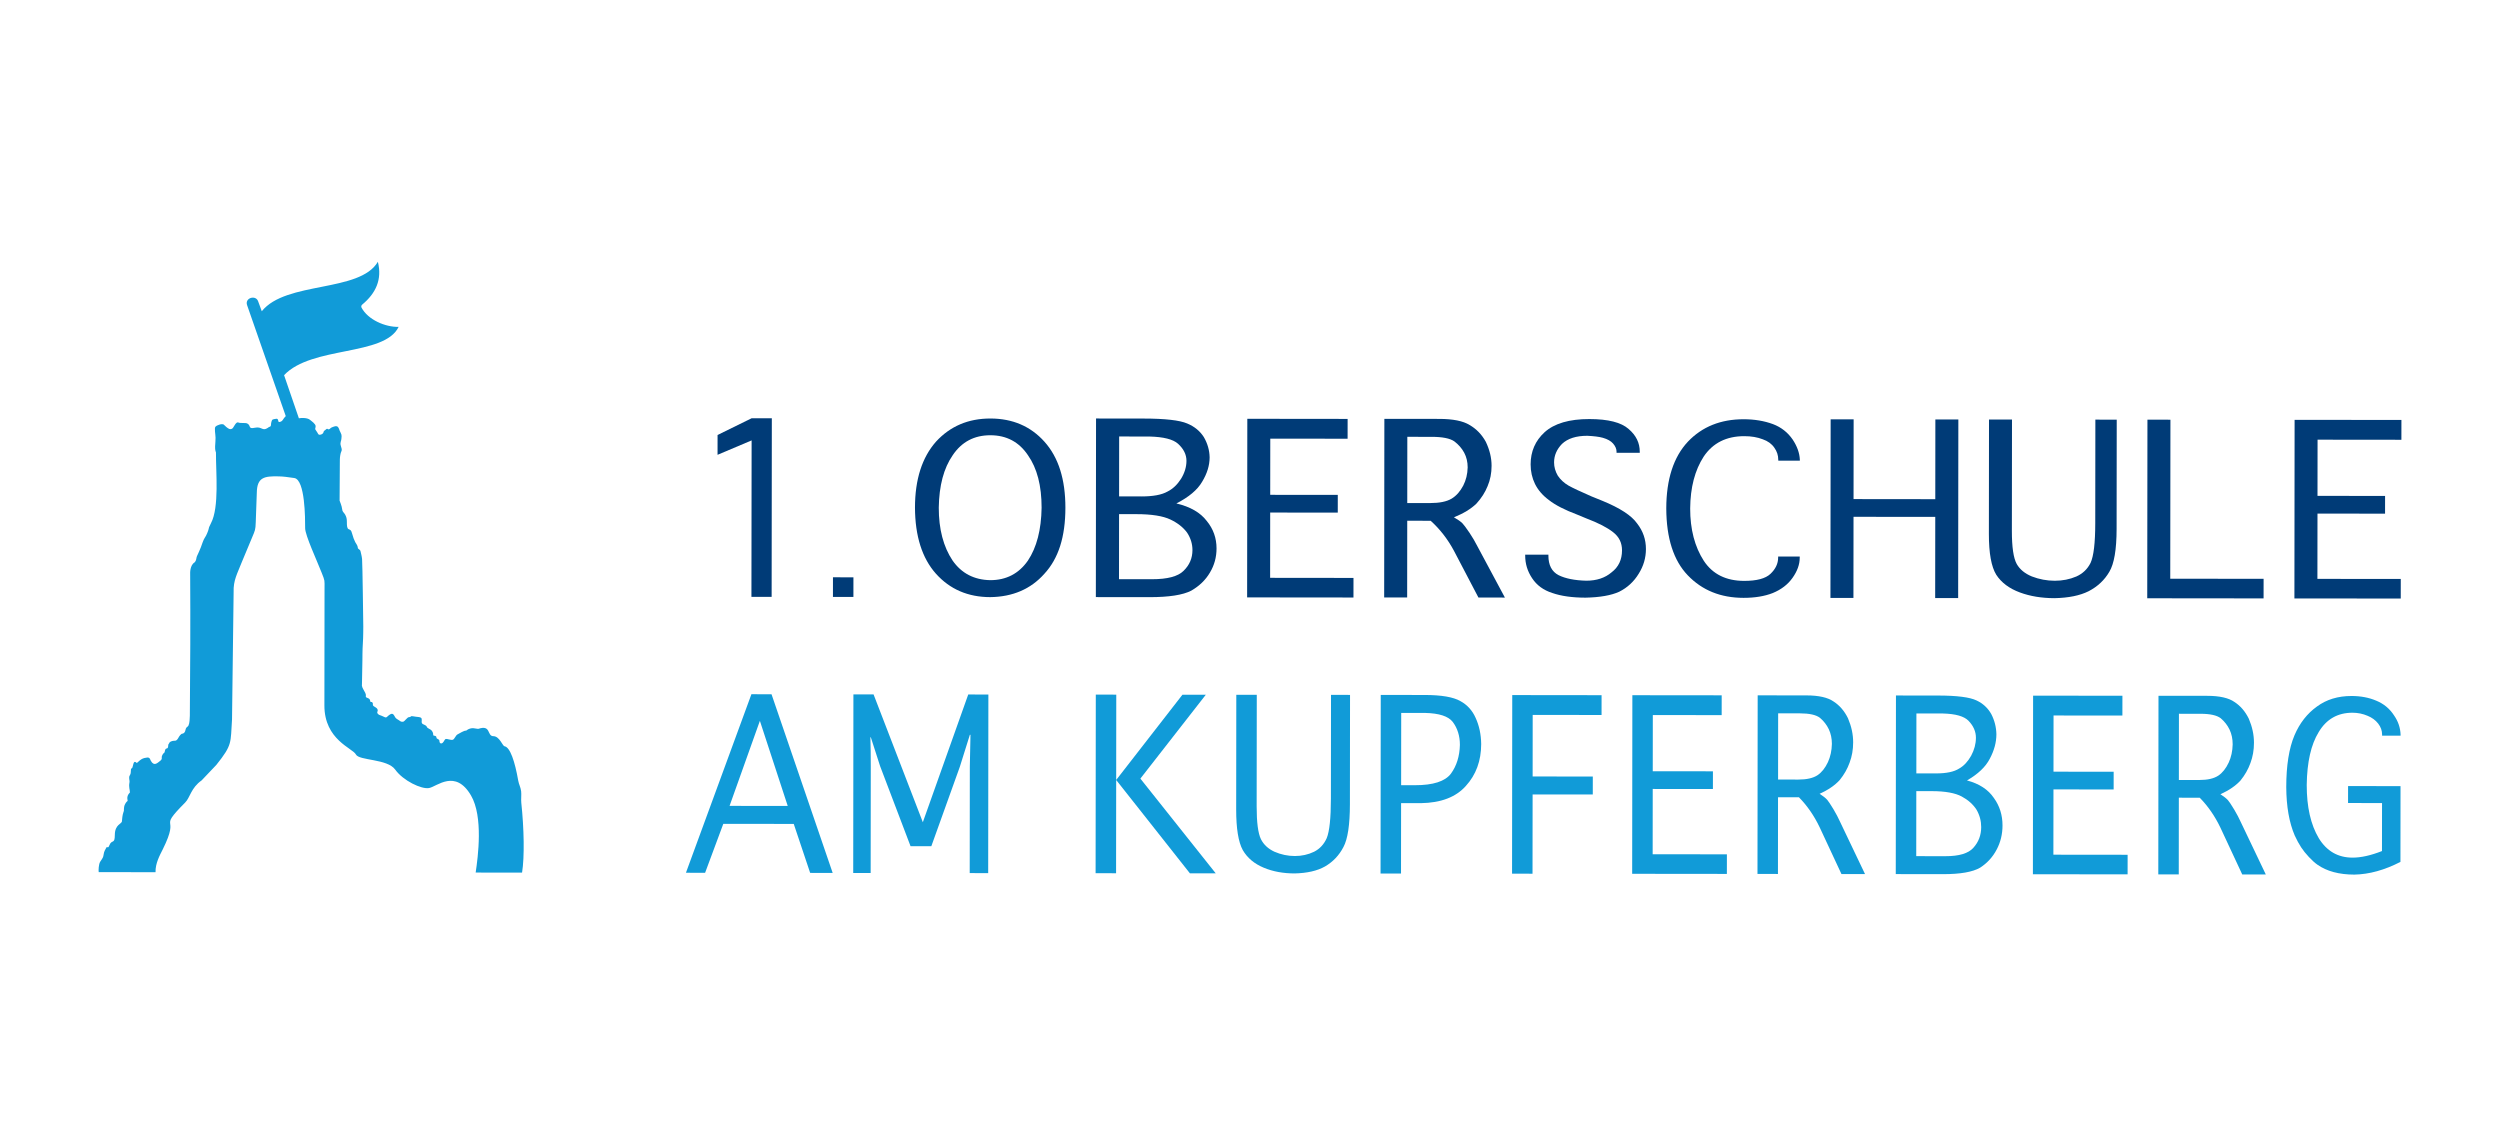 <?xml version="1.0" encoding="utf-8"?>
<!-- Generator: Adobe Illustrator 27.1.1, SVG Export Plug-In . SVG Version: 6.00 Build 0)  -->
<svg version="1.1" id="Ebene_1" xmlns="http://www.w3.org/2000/svg" xmlns:xlink="http://www.w3.org/1999/xlink" x="0px" y="0px"
	 width="220px" height="100px" viewBox="0 0 220 100" style="enable-background:new 0 0 220 100;" xml:space="preserve">
<style type="text/css">
	.st0{fill:#003B77;}
	.st1{fill:#119BD8;}
	.st2{fill-rule:evenodd;clip-rule:evenodd;fill:#003B77;}
</style>
<g>
	<path class="st0" d="M100.001,45.245c1.344,0.001,2.346,0.16,3.003,0.476
		c0.631,0.301,1.118,0.685,1.46,1.151c0.315,0.479,0.472,0.992,0.472,1.539
		c-0.001,0.711-0.262,1.32-0.784,1.825c-0.494,0.492-1.421,0.737-2.779,0.735
		l-2.901-0.003l0.006-5.724L100.001,45.245z M101.14,38.414
		c1.248,0.029,2.091,0.242,2.53,0.639c0.493,0.452,0.74,0.952,0.739,1.499
		c-0.001,0.533-0.159,1.06-0.475,1.579c-0.33,0.519-0.728,0.895-1.195,1.127
		c-0.508,0.287-1.269,0.429-2.284,0.428l-1.975-0.002l0.006-5.273L101.14,38.414z
		 M106.447,40.246c-0.013-0.629-0.184-1.224-0.512-1.786
		c-0.343-0.534-0.829-0.931-1.46-1.192c-0.672-0.288-1.954-0.433-3.847-0.435
		l-4.177-0.005l-0.017,15.717l4.712,0.005c1.714,0.002,2.942-0.188,3.683-0.571
		c0.714-0.41,1.263-0.942,1.648-1.599c0.384-0.642,0.577-1.346,0.578-2.113
		c0.001-0.916-0.286-1.724-0.861-2.422c-0.562-0.739-1.453-1.253-2.673-1.542
		c1.098-0.559,1.853-1.195,2.265-1.905C106.226,41.675,106.446,40.957,106.447,40.246
		z"/>
	<path class="st1" d="M76.621,66.152c-0.006-0.424-0.015-0.847-0.026-1.272l0.037,0
		l0.819,2.545l2.678,7.041l1.827,0.002l2.51-6.994l0.881-2.81l0.055,0
		c-0.013,0.465-0.022,0.93-0.029,1.396c-0.007,0.465-0.016,0.93-0.029,1.395
		l-0.01,9.377l1.626,0.002l0.017-15.717l-1.772-0.002l-3.996,11.24
		l-4.336-11.249l-1.773-0.002l-0.017,15.717l1.535,0.002l0.01-9.397
		C76.63,67,76.627,66.576,76.621,66.152"/>
	<polygon class="st0" points="67.921,36.808 66.144,36.806 63.146,38.28 63.144,40.024 
		66.142,38.755 66.126,52.523 67.904,52.525 	"/>
	<path class="st0" d="M82.612,44.673c0.029-1.938,0.437-3.475,1.225-4.611
		c0.788-1.175,1.893-1.761,3.317-1.76c1.423,0.002,2.527,0.591,3.312,1.767
		c0.799,1.138,1.197,2.676,1.195,4.614c-0.03,1.938-0.431,3.488-1.205,4.65
		c-0.801,1.149-1.906,1.722-3.316,1.721c-1.424-0.027-2.528-0.604-3.313-1.728
		C83.015,48.11,82.61,46.559,82.612,44.673 M93.294,48.047
		c0.306-0.962,0.46-2.082,0.461-3.362c0.003-2.506-0.612-4.445-1.844-5.816
		c-1.218-1.358-2.804-2.038-4.756-2.04c-1.939-0.002-3.532,0.674-4.781,2.03
		c-1.235,1.394-1.854,3.331-1.856,5.812c0.011,2.506,0.625,4.445,1.844,5.816
		c1.232,1.371,2.824,2.058,4.777,2.06c1.979-0.024,3.566-0.707,4.76-2.049
		C92.522,49.825,92.987,49.009,93.294,48.047z"/>
	<path class="st0" d="M155.799,50.501c-0.436,0.413-1.206,0.618-2.31,0.617
		c-1.594-0.002-2.778-0.59-3.553-1.765c-0.802-1.24-1.202-2.776-1.2-4.608
		c0.015-1.845,0.412-3.367,1.19-4.566c0.805-1.199,1.998-1.798,3.578-1.796
		c0.613,0.001,1.151,0.092,1.614,0.273c0.449,0.155,0.789,0.401,1.021,0.737
		c0.231,0.323,0.347,0.671,0.347,1.046l-0,0.097l1.9,0.002l0-0.097
		c-0.027-0.581-0.237-1.168-0.631-1.762c-0.436-0.633-1.014-1.085-1.735-1.357
		c-0.776-0.285-1.634-0.427-2.574-0.428c-2.016-0.002-3.652,0.654-4.906,1.969
		c-1.268,1.353-1.904,3.314-1.907,5.882c0.01,2.62,0.641,4.582,1.894,5.886
		c1.265,1.318,2.899,1.978,4.902,1.98c0.994,0.001,1.853-0.14,2.575-0.423
		c0.749-0.309,1.329-0.753,1.738-1.334c0.423-0.593,0.635-1.186,0.635-1.78
		l0-0.097l-1.9-0.002l-0,0.097
		C156.475,49.599,156.249,50.076,155.799,50.501"/>
	<polygon class="st0" points="170.303,45.487 170.295,52.627 172.318,52.629 172.335,36.913 
		170.312,36.911 170.305,43.928 163.112,43.92 163.12,36.903 161.097,36.901 
		161.079,52.617 163.102,52.619 163.11,45.479 	"/>
	<path class="st0" d="M134.826,50.883c0.408,0.62,1,1.054,1.776,1.3
		c0.776,0.272,1.75,0.409,2.922,0.411c1.267-0.025,2.255-0.198,2.964-0.52
		c0.722-0.361,1.295-0.89,1.718-1.587c0.423-0.671,0.635-1.395,0.636-2.17
		c0.001-0.839-0.257-1.59-0.774-2.249c-0.49-0.698-1.511-1.365-3.063-1.999
		l-0.96-0.389c-0.98-0.427-1.654-0.744-2.022-0.952
		c-0.395-0.233-0.708-0.524-0.939-0.873c-0.217-0.375-0.326-0.762-0.325-1.163
		c0.001-0.607,0.233-1.15,0.696-1.627c0.505-0.478,1.248-0.716,2.228-0.715
		c0.585,0.027,1.042,0.085,1.369,0.176c0.408,0.117,0.708,0.285,0.898,0.505
		c0.204,0.233,0.306,0.472,0.306,0.717l-0,0.097l2.043,0.002l0-0.097
		c0.001-0.775-0.325-1.44-0.978-1.997c-0.653-0.582-1.804-0.874-3.452-0.876
		c-1.771-0.002-3.086,0.384-3.945,1.159c-0.818,0.748-1.228,1.691-1.229,2.828
		c-0.001,0.62,0.128,1.196,0.386,1.726c0.272,0.543,0.68,1.015,1.225,1.416
		c0.558,0.44,1.389,0.868,2.492,1.282l0.796,0.33
		c1.062,0.402,1.851,0.81,2.369,1.223c0.517,0.402,0.775,0.931,0.774,1.59
		c-0.001,0.827-0.308,1.473-0.922,1.937c-0.572,0.49-1.315,0.735-2.228,0.734
		c-1.022-0.027-1.832-0.189-2.431-0.487c-0.599-0.311-0.898-0.885-0.897-1.725
		l0-0.077l-2.043-0.002l-0,0.077
		C134.215,49.61,134.418,50.275,134.826,50.883"/>
	<path class="st0" d="M125.99,38.442c0.94,0.001,1.601,0.132,1.982,0.392
		c0.381,0.288,0.674,0.623,0.878,1.007c0.204,0.383,0.305,0.814,0.305,1.293
		c-0.014,0.588-0.144,1.121-0.39,1.6c-0.273,0.52-0.614,0.902-1.023,1.148
		c-0.436,0.26-1.07,0.389-1.901,0.388l-2.002-0.002l0.006-5.827L125.99,38.442z
		 M125.9,45.828c0.817,0.74,1.497,1.616,2.041,2.628l2.161,4.127l2.329,0.003
		l-2.487-4.64c-0.15-0.301-0.361-0.657-0.632-1.067
		c-0.3-0.438-0.503-0.712-0.612-0.822c-0.163-0.164-0.415-0.342-0.755-0.534
		c0.845-0.341,1.506-0.744,1.983-1.208c0.436-0.478,0.764-0.991,0.982-1.538
		c0.232-0.547,0.349-1.142,0.349-1.785c0.001-0.698-0.169-1.402-0.508-2.114
		c-0.354-0.643-0.83-1.136-1.429-1.479c-0.572-0.356-1.464-0.535-2.676-0.536
		l-4.822-0.005l-0.017,15.717l2.023,0.002l0.007-6.751L125.9,45.828z"/>
	<polygon class="st0" points="119.107,50.857 111.771,50.849 111.777,45.104 117.724,45.111 
		117.725,43.551 111.779,43.545 111.785,38.6 118.589,38.608 118.591,36.864 
		109.764,36.854 109.747,52.571 119.105,52.581 	"/>
	<path class="st0" d="M175.672,50.581c0.449,0.691,1.143,1.21,2.082,1.556
		c0.899,0.333,1.913,0.5,3.044,0.502c1.239-0.025,2.241-0.23,3.005-0.614
		c0.79-0.41,1.397-0.981,1.82-1.711c0.423-0.703,0.636-1.958,0.638-3.764
		l0.011-9.621l-1.88-0.002l-0.01,9.124c-0.002,1.726-0.139,2.888-0.413,3.485
		c-0.273,0.545-0.689,0.943-1.248,1.194c-0.586,0.251-1.22,0.377-1.901,0.376
		c-0.695-0.001-1.369-0.128-2.023-0.381c-0.613-0.253-1.055-0.619-1.327-1.097
		c-0.286-0.518-0.427-1.487-0.426-2.909l0.011-9.801l-2.023-0.002l-0.011,10.079
		C175.02,48.682,175.237,49.877,175.672,50.581"/>
	<polygon class="st0" points="211.268,50.949 203.932,50.941 203.939,45.196 209.885,45.202 
		209.887,43.643 203.94,43.636 203.946,38.692 211.323,38.7 211.325,36.956 
		201.925,36.946 201.908,52.662 211.266,52.672 	"/>
	<path class="st1" d="M34.059,63.082c-0.113,0.114-0.208,0.022-0.472-0.092
		c-0.265-0.114-0.208-0.045-0.34-0.182c-0.132-0.137,0.038-0.205-0.018-0.365
		c-0.056-0.16-0.189-0.183-0.34-0.297c-0.151-0.114-0.019-0.182-0.113-0.319
		c-0.094-0.137-0.17,0.068-0.207-0.183c-0.038-0.251-0.378-0.206-0.378-0.343
		c0-0.137,0.057-0.182-0.169-0.548c-0.227-0.365-0.17-0.502-0.17-0.502
		l0.04-2.144c0,0,0.001-1.004,0.039-1.483c0.038-0.479,0.039-1.483,0.039-1.483
		s-0.069-5.634-0.107-5.953c-0.037-0.32-0.094-0.457-0.132-0.662
		c-0.037-0.205-0.246-0.182-0.245-0.342c0-0.16-0.15-0.342-0.226-0.479
		c-0.076-0.137-0.207-0.479-0.283-0.776c-0.075-0.297-0.151-0.297-0.302-0.365
		c-0.15-0.069-0.15-0.365-0.15-0.639c0-0.274-0.038-0.434-0.151-0.639
		c-0.113-0.205-0.246-0.229-0.264-0.479c-0.018-0.251-0.226-0.753-0.226-0.753
		s0.023-3.376,0.023-3.604c0-0.229,0.057-0.593,0.133-0.73
		c0.075-0.136,0.019-0.273-0.056-0.524c-0.075-0.251,0.057-0.41,0.058-0.57
		c0-0.16,0.076-0.296-0.075-0.57c-0.151-0.274-0.075-0.251-0.207-0.456
		c-0.132-0.205-0.472-0.023-0.586,0.022c-0.113,0.045-0.189,0.228-0.321,0.137
		c-0.132-0.092-0.189,0.091-0.303,0.137c-0.113,0.045-0.018,0.251-0.302,0.342
		c-0.283,0.09-0.245-0.115-0.415-0.32c-0.17-0.205-0.057-0.205-0.057-0.411
		c0-0.205-0.34-0.434-0.51-0.571c-0.211-0.17-0.701-0.182-0.965-0.128
		c-0.514-1.507-0.789-2.282-1.302-3.794c2.44-2.588,8.831-1.65,10.08-4.248
		c-1.176,0.023-2.696-0.626-3.263-1.693c-0.045-0.088-0.026-0.199,0.052-0.264
		c1.212-1.003,1.772-2.218,1.385-3.772c-1.598,2.726-8.081,1.68-10.216,4.352
		c-0.106-0.292-0.213-0.582-0.321-0.873c-0.204-0.593-1.196-0.308-0.972,0.336
		l3.403,9.766c-0.09,0.081-0.216,0.253-0.263,0.337
		c-0.076,0.137-0.246,0.182-0.321,0.182c-0.147-0,0.018-0.379-0.352-0.268
		c-0.038,0.011-0.077-0-0.201,0.045c-0.124,0.045-0.163,0.387-0.163,0.456
		c-0,0.067-0.025,0.172-0.106,0.182c-0.058,0.008-0.111,0.049-0.169,0.098
		c-0.504,0.334-0.509-0.148-1.151-0.008c-0.61,0.132-0.309-0.186-0.656-0.372
		c-0.17-0.091-0.605-0.001-0.793-0.092c-0.189-0.092-0.397,0.387-0.473,0.478
		c-0.076,0.091-0.189,0.137-0.321,0.091c-0.132-0.046-0.397-0.275-0.472-0.366
		c-0.076-0.092-0.34-0.047-0.435-0c-0.094,0.045-0.17,0.045-0.302,0.159
		c-0.132,0.114-0.001,0.707-0.001,0.981c-0,0.274-0.02,0.411-0.038,0.753
		c-0.02,0.342,0.075,0.547,0.075,0.547c-0.014,1.694,0.306,4.824-0.442,6.227
		c-0.17,0.319-0.189,0.41-0.208,0.525c-0.019,0.114-0.209,0.592-0.322,0.729
		c-0.113,0.137-0.303,0.707-0.36,0.867c-0.057,0.16-0.265,0.616-0.341,0.775
		c-0.076,0.16-0.02,0.342-0.209,0.547c-0.426,0.256-0.388,0.987-0.388,0.987
		c0.028,4.158,0.008,8.352-0.029,12.513c-0.015,0.266-0.01,0.619-0.122,0.861
		c-0.035,0.048-0.073,0.095-0.119,0.123c-0.114,0.068-0.133,0.228-0.171,0.365
		c-0.038,0.137-0.17,0.227-0.265,0.227c-0.094-0-0.265,0.228-0.321,0.342
		c-0.058,0.114-0.171,0.274-0.284,0.273c-0.113-0-0.208-0-0.378,0.067
		c-0.17,0.069-0.133,0.16-0.208,0.228c-0.076,0.068,0.019,0.365-0.17,0.388
		c-0.189,0.023-0.133,0.342-0.227,0.387c-0.095,0.046-0.208,0.274-0.208,0.365
		c-0,0.091,0.037,0.205-0.114,0.32c-0.268,0.201-0.549,0.531-0.842,0.02
		c-0.117-0.281-0.142-0.354-0.576-0.25c-0.189,0.045-0.359,0.16-0.548,0.341
		c-0.189,0.183-0.076,0.046-0.265-0c-0.189-0.046-0.17,0.547-0.303,0.57
		c-0.133,0.022-0,0.365-0.152,0.593c-0.152,0.228-0,0.433-0.039,0.638
		c-0.081,0.44,0.038,0.614,0.037,0.89c-0.385,0.378-0.153,0.729-0.209,0.752
		c-0.057,0.023-0.265,0.251-0.303,0.547c-0.038,0.297,0.019,0.251-0.057,0.434
		c-0.076,0.182-0.133,0.661-0.133,0.798c-0,0.236-0.624,0.268-0.625,1.209
		c-0.001,0.855-0.264,0.348-0.485,0.918c-0.132,0.342-0.173,0.023-0.268,0.205
		c-0.094,0.183-0.192,0.308-0.23,0.581c-0.039,0.274-0.07,0.297-0.297,0.638
		c-0.149,0.225-0.165,0.791-0.138,0.926l5.001,0.006
		c-0.024-0.778,0.382-1.504,0.619-1.977c0.848-1.697,0.684-2.051,0.666-2.337
		c-0.017-0.278,0.004-0.494,1.323-1.817c0.433-0.433,0.509-1.291,1.448-1.948
		c0.46-0.506,0.833-0.856,1.293-1.361c1.444-1.804,1.24-1.936,1.382-4.001
		c0.047-3.736,0.094-7.472,0.141-11.209c-0.038-1.039,0.343-1.662,0.701-2.591
		c0.309-0.74,0.617-1.479,0.926-2.218c0.263-0.629,0.296-0.658,0.32-1.34
		l0.093-2.604c0.02-1.358,0.675-1.457,1.914-1.43
		c0.423,0.009,0.746,0.053,1.381,0.145c0.964,0.14,0.96,3.589,0.959,4.417
		c-0.001,0.618,1.037,2.851,1.464,3.944c0.284,0.726,0.243,0.591,0.242,1.377
		L28.547,62.078c-0.003,3.036,2.499,3.763,2.773,4.315
		c0.275,0.552,2.771,0.366,3.459,1.333c0.688,0.966,2.314,1.754,2.989,1.619
		c0.689-0.137,2.305-1.694,3.679,0.654c1.089,1.86,0.617,5.409,0.411,6.786
		c1.354,0.001,2.727,0.001,4.083,0.003c0.222-1.371,0.176-3.869-0.068-6.151
		c-0.032-0.295,0.024-0.728-0.014-1.013c-0.049-0.37-0.195-0.587-0.255-0.929
		c-0.294-1.681-0.711-2.943-1.21-3.026c-0.171-0.028-0.438-0.886-0.978-0.886
		c-0.577-0.001-0.184-1.03-1.316-0.646c-0.208,0.023-0.601-0.222-1.081,0.16
		c-0.189-0.022-0.554,0.23-0.743,0.322c-0.189,0.091-0.27,0.437-0.439,0.482
		c-0.171,0.045-0.488-0.098-0.601-0.075c-0.114,0.023-0.152,0.228-0.284,0.342
		c-0.132,0.114-0.283,0.046-0.283-0.16c0-0.206-0.265-0.137-0.265-0.32
		c0-0.182-0.284-0.114-0.283-0.205c0-0.092,0-0.228-0.132-0.388
		c-0.132-0.16-0.378-0.183-0.434-0.343c-0.056-0.16-0.339-0.183-0.415-0.297
		c-0.076-0.115,0-0.228-0.037-0.411c-0.038-0.183-0.435-0.138-0.718-0.206
		c-0.284-0.069-0.189,0.067-0.378,0.067c-0.189-0-0.379,0.388-0.549,0.41
		c-0.171,0.022-0.264-0.069-0.359-0.138c-0.094-0.068-0.283-0.137-0.359-0.319
		C34.583,62.757,34.476,62.699,34.059,63.082"/>
	<path class="st1" d="M69.32,70.924l-5.118-0.006l2.668-7.484L69.32,70.924z
		 M69.85,72.505l1.444,4.31l1.981,0.002l-5.381-15.723l-1.77-0.002l-5.762,15.711
		l1.687,0.002l1.601-4.307L69.85,72.505z"/>
	
		<rect x="73.344" y="50.772" transform="matrix(0.001 -1 1 0.001 22.454 125.824)" class="st2" width="1.729" height="1.801"/>
	<polygon class="st0" points="199.197,50.936 190.982,50.927 190.998,36.934 188.975,36.931 
		188.957,52.648 199.195,52.659 	"/>
	<polygon class="st1" points="104.711,76.852 106.985,76.855 100.353,68.517 106.111,61.137 
		104.055,61.135 98.224,68.638 98.232,61.128 96.43,61.126 96.413,76.843 
		98.215,76.845 98.224,68.638 	"/>
	<path class="st1" d="M206.631,69.174l-0.002,1.492l2.99,0.003l-0.005,4.224
		c-0.979,0.387-1.843,0.58-2.589,0.579c-1.283-0.001-2.273-0.571-2.971-1.709
		c-0.71-1.189-1.064-2.753-1.061-4.691c0.026-2.003,0.377-3.553,1.054-4.65
		c0.677-1.136,1.669-1.703,2.975-1.702c0.466,0.001,0.909,0.091,1.329,0.272
		c0.384,0.156,0.693,0.382,0.926,0.68c0.232,0.298,0.349,0.621,0.348,0.97
		l-0,0.097l1.627,0.002l0-0.097c-0.023-0.608-0.214-1.169-0.575-1.687
		c-0.384-0.595-0.909-1.028-1.573-1.3c-0.641-0.272-1.363-0.408-2.168-0.409
		c-1.189-0.001-2.204,0.308-3.044,0.927c-0.864,0.619-1.523,1.465-1.979,2.537
		c-0.48,1.137-0.72,2.654-0.722,4.553c0.01,1.706,0.259,3.127,0.748,4.265
		c0.185,0.401,0.372,0.743,0.558,1.028c0.186,0.284,0.416,0.572,0.69,0.863
		c0.274,0.291,0.521,0.514,0.742,0.669c0.827,0.583,1.911,0.874,3.252,0.876
		c1.306-0.024,2.659-0.397,4.059-1.119l0.007-6.667L206.631,69.174z"/>
	<path class="st1" d="M109.363,74.805c0.4,0.691,1.018,1.21,1.854,1.556
		c0.8,0.333,1.704,0.5,2.711,0.501c1.103-0.025,1.995-0.23,2.675-0.615
		c0.704-0.41,1.244-0.981,1.621-1.711c0.377-0.703,0.566-1.958,0.568-3.764
		l0.011-9.621l-1.674-0.002l-0.01,9.124c-0.002,1.726-0.124,2.888-0.368,3.485
		c-0.243,0.545-0.614,0.943-1.111,1.195c-0.522,0.252-1.086,0.377-1.693,0.377
		c-0.619-0.001-1.219-0.128-1.801-0.381c-0.545-0.253-0.94-0.619-1.182-1.098
		c-0.254-0.518-0.38-1.487-0.378-2.908l0.011-9.801l-1.802-0.002l-0.011,10.079
		C108.783,72.907,108.976,74.101,109.363,74.805"/>
	<path class="st1" d="M125.417,62.738c1.225,0.029,2.031,0.29,2.419,0.783
		c0.424,0.562,0.636,1.239,0.635,2.032c-0.025,0.998-0.287,1.84-0.785,2.523
		c-0.511,0.683-1.566,1.024-3.167,1.022l-1.219-0.001l0.007-6.361L125.417,62.738z
		 M125.026,70.678c1.771-0.025,3.094-0.53,3.968-1.514
		c0.899-0.984,1.349-2.215,1.351-3.692c-0.012-0.847-0.175-1.614-0.489-2.298
		c-0.29-0.657-0.739-1.15-1.345-1.479c-0.618-0.356-1.662-0.535-3.129-0.537
		l-3.876-0.004l-0.017,15.716l1.801,0.002l0.007-6.196L125.026,70.678z"/>
	<polygon class="st1" points="134.87,69.91 140.165,69.915 140.167,68.335 134.872,68.33 
		134.877,62.913 140.937,62.919 140.939,61.176 133.078,61.167 133.061,76.884 
		134.862,76.886 	"/>
	<polygon class="st1" points="151.967,75.181 145.434,75.174 145.44,69.429 150.736,69.434 
		150.738,67.875 145.442,67.869 145.448,62.925 151.507,62.931 151.509,61.187 
		143.648,61.179 143.631,76.895 151.965,76.904 	"/>
	<path class="st1" d="M158.388,62.775c0.837,0.001,1.425,0.131,1.765,0.392
		c0.339,0.287,0.599,0.623,0.781,1.006c0.182,0.383,0.272,0.814,0.272,1.293
		c-0.013,0.588-0.129,1.121-0.347,1.6c-0.244,0.52-0.547,0.902-0.911,1.148
		c-0.388,0.259-0.953,0.388-1.693,0.388l-1.784-0.002l0.006-5.827L158.388,62.775z
		 M158.307,70.161c0.727,0.74,1.333,1.616,1.817,2.628l1.924,4.127l2.074,0.002
		l-2.215-4.64c-0.133-0.301-0.321-0.657-0.563-1.067
		c-0.267-0.438-0.448-0.712-0.545-0.822c-0.145-0.164-0.37-0.342-0.673-0.534
		c0.752-0.341,1.341-0.744,1.766-1.208c0.388-0.479,0.681-0.991,0.875-1.538
		c0.207-0.547,0.311-1.142,0.311-1.785c0.001-0.698-0.151-1.402-0.453-2.114
		c-0.315-0.643-0.739-1.136-1.272-1.479c-0.509-0.356-1.304-0.535-2.383-0.536
		l-4.294-0.005l-0.017,15.717l1.801,0.002l0.007-6.751L158.307,70.161z"/>
	<path class="st1" d="M169.982,69.62c1.188,0.001,2.074,0.16,2.656,0.475
		c0.557,0.301,0.988,0.685,1.291,1.15c0.278,0.479,0.417,0.993,0.416,1.539
		c-0.001,0.711-0.232,1.32-0.693,1.826c-0.437,0.492-1.256,0.737-2.457,0.735
		l-2.566-0.003l0.006-5.724L169.982,69.62z M170.991,62.788
		c1.103,0.029,1.849,0.242,2.237,0.639c0.436,0.452,0.654,0.952,0.653,1.498
		c-0.001,0.534-0.141,1.06-0.42,1.58c-0.291,0.519-0.644,0.895-1.056,1.127
		c-0.449,0.287-1.123,0.429-2.02,0.428l-1.747-0.002l0.006-5.273L170.991,62.788z
		 M175.683,64.62c-0.012-0.629-0.162-1.224-0.453-1.786
		c-0.303-0.534-0.733-0.931-1.29-1.192c-0.594-0.288-1.728-0.433-3.402-0.434
		l-3.694-0.004l-0.017,15.717l4.167,0.005c1.516,0.002,2.602-0.189,3.258-0.571
		c0.631-0.41,1.117-0.943,1.457-1.599c0.34-0.642,0.511-1.347,0.512-2.113
		c0.001-0.916-0.253-1.723-0.761-2.422c-0.497-0.739-1.285-1.253-2.364-1.542
		c0.971-0.559,1.639-1.195,2.004-1.906
		C175.487,66.049,175.682,65.331,175.683,64.62z"/>
	<polygon class="st1" points="187.231,75.22 180.698,75.213 180.705,69.468 186.001,69.473 
		186.002,67.914 180.707,67.908 180.712,62.963 186.771,62.97 186.773,61.226 
		178.913,61.217 178.895,76.934 187.229,76.943 	"/>
	<path class="st1" d="M193.657,62.813c0.837,0.001,1.425,0.132,1.765,0.392
		c0.339,0.288,0.6,0.623,0.782,1.006c0.181,0.383,0.272,0.814,0.271,1.293
		c-0.013,0.588-0.128,1.122-0.348,1.6c-0.243,0.519-0.547,0.902-0.911,1.148
		c-0.389,0.26-0.953,0.389-1.693,0.388l-1.783-0.002l0.006-5.827L193.657,62.813z
		 M193.577,70.2c0.727,0.739,1.332,1.616,1.817,2.628l1.924,4.126l2.074,0.002
		l-2.215-4.64c-0.133-0.301-0.321-0.657-0.563-1.068
		c-0.266-0.438-0.447-0.711-0.545-0.821c-0.145-0.164-0.37-0.342-0.672-0.534
		c0.753-0.341,1.341-0.744,1.767-1.208c0.388-0.478,0.68-0.991,0.874-1.538
		c0.207-0.547,0.311-1.142,0.311-1.785c0.001-0.698-0.15-1.402-0.453-2.114
		c-0.314-0.643-0.738-1.136-1.272-1.479c-0.508-0.356-1.303-0.535-2.383-0.536
		l-4.294-0.005l-0.017,15.717l1.801,0.002l0.007-6.75L193.577,70.2z"/>
</g>
</svg>
